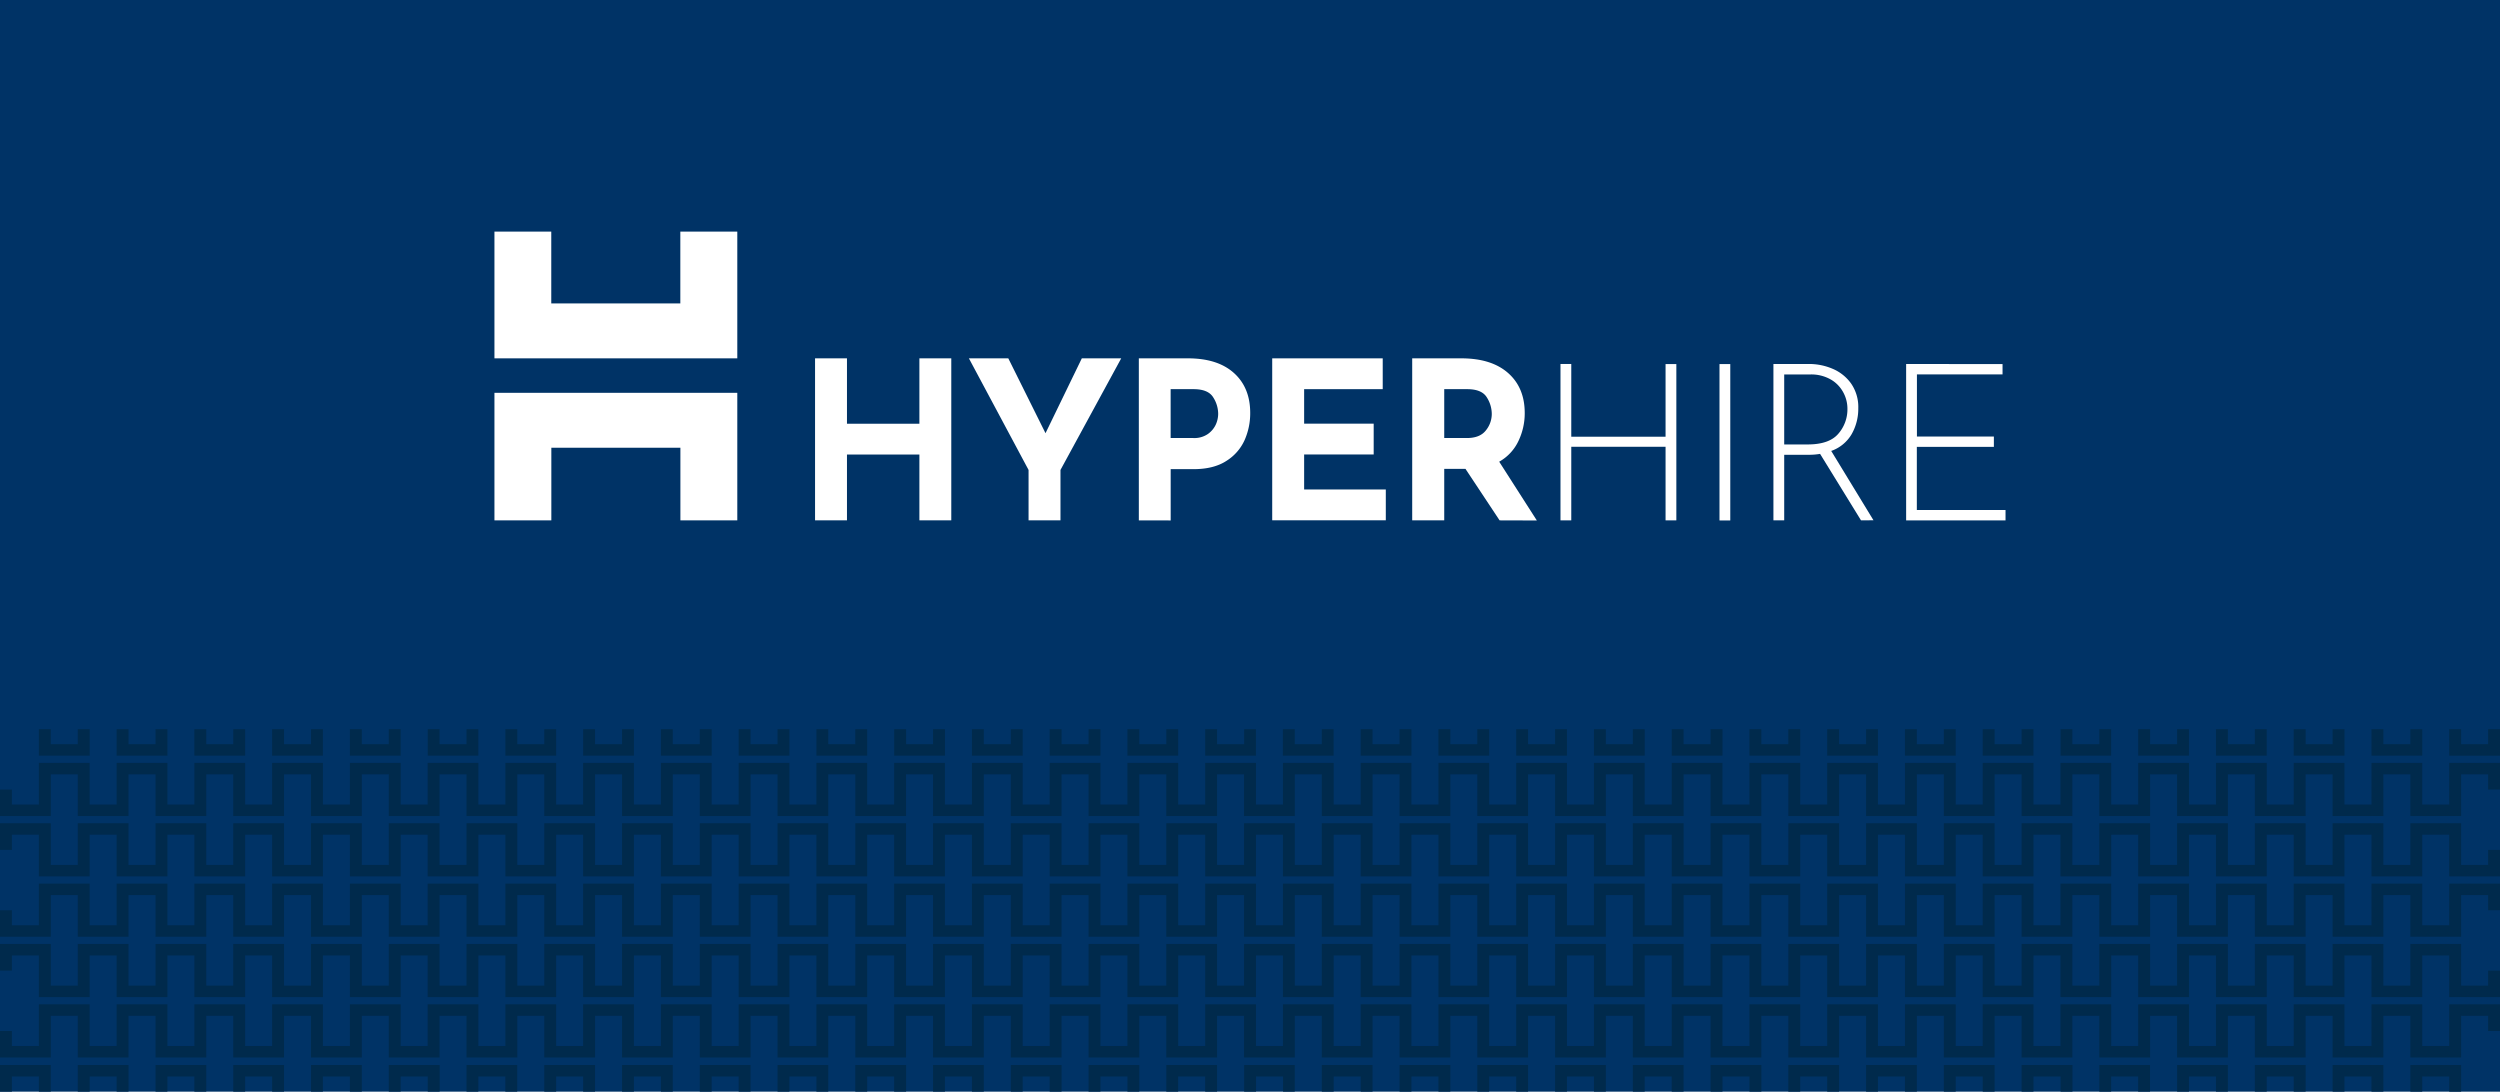 <svg xmlns="http://www.w3.org/2000/svg" viewBox="0 0 1087.08 474.69"><defs><style>.cls-1{fill:#036;}.cls-2{fill:#002a4c;}.cls-3{fill:#fff;}</style></defs><title>Asset 5</title><g id="Layer_2" data-name="Layer 2"><g id="drawing"><rect class="cls-1" width="1087.08" height="474.69"/><polygon class="cls-2" points="1087.08 384.22 1087.08 395.81 1081.91 395.81 1081.91 389.21 1070.18 389.21 1070.18 407.33 1048.1 407.33 1048.1 389.21 1036.37 389.21 1036.37 407.33 1014.29 407.33 1014.29 389.21 1002.56 389.21 1002.56 407.33 980.48 407.33 980.48 389.21 968.75 389.21 968.75 407.33 946.67 407.33 946.67 389.21 934.94 389.21 934.94 407.33 912.86 407.33 912.86 389.21 901.13 389.21 901.13 407.33 879.05 407.33 879.05 389.21 867.32 389.21 867.32 407.33 845.24 407.33 845.24 389.21 833.51 389.21 833.51 407.33 811.43 407.33 811.43 389.21 799.7 389.21 799.7 407.33 777.62 407.33 777.62 389.21 765.89 389.21 765.89 407.33 743.81 407.33 743.81 389.21 732.08 389.21 732.08 407.33 710 407.33 710 389.21 698.27 389.21 698.27 407.33 676.19 407.33 676.19 389.21 664.46 389.21 664.46 407.33 642.38 407.33 642.38 389.21 630.65 389.21 630.65 407.33 608.57 407.33 608.57 389.21 596.84 389.21 596.84 407.33 574.76 407.33 574.76 389.21 563.03 389.21 563.03 407.33 540.96 407.33 540.96 389.21 529.22 389.21 529.22 407.33 507.14 407.33 507.14 389.21 495.41 389.21 495.41 407.33 473.34 407.33 473.34 389.21 461.6 389.21 461.6 407.33 439.53 407.33 439.53 389.21 427.79 389.21 427.79 407.33 405.72 407.33 405.72 389.21 393.98 389.21 393.98 407.33 371.91 407.33 371.91 389.21 360.17 389.21 360.17 407.33 338.1 407.33 338.1 389.21 326.36 389.21 326.36 407.33 304.29 407.33 304.29 389.21 292.55 389.21 292.55 407.33 270.48 407.33 270.48 389.21 258.75 389.21 258.75 407.33 236.67 407.33 236.67 389.21 224.94 389.21 224.94 407.33 202.86 407.33 202.86 389.21 191.13 389.21 191.13 407.33 169.05 407.33 169.05 389.21 157.32 389.21 157.32 407.33 135.24 407.33 135.24 389.21 123.51 389.21 123.51 407.33 101.43 407.33 101.43 389.21 89.7 389.21 89.7 407.33 67.62 407.33 67.62 389.21 55.89 389.21 55.89 407.33 33.81 407.33 33.81 389.21 22.08 389.21 22.08 407.33 0 407.33 0 395.81 5.17 395.81 5.17 402.34 16.9 402.34 16.9 384.22 38.98 384.22 38.98 402.34 50.71 402.34 50.71 384.22 72.79 384.22 72.79 402.34 84.52 402.34 84.52 384.22 106.6 384.22 106.6 402.34 118.33 402.34 118.33 384.22 140.41 384.22 140.41 402.34 152.14 402.34 152.14 384.22 174.22 384.22 174.22 402.34 185.95 402.34 185.95 384.22 208.03 384.22 208.03 402.34 219.76 402.34 219.76 384.22 241.84 384.22 241.84 402.34 253.57 402.34 253.57 384.22 275.65 384.22 275.65 402.34 287.38 402.34 287.38 384.22 309.46 384.22 309.46 402.34 321.19 402.34 321.19 384.22 343.27 384.22 343.27 402.34 355 402.34 355 384.22 377.08 384.22 377.08 402.34 388.81 402.34 388.81 384.22 410.89 384.22 410.89 402.34 422.62 402.34 422.62 384.22 444.7 384.22 444.7 402.34 456.43 402.34 456.43 384.22 478.51 384.22 478.51 402.34 490.24 402.34 490.24 384.22 512.32 384.22 512.32 402.34 524.05 402.34 524.05 384.22 546.13 384.22 546.13 402.34 557.86 402.34 557.86 384.22 579.93 384.22 579.93 402.34 591.67 402.34 591.67 384.22 613.74 384.22 613.74 402.34 625.48 402.34 625.48 384.22 647.55 384.22 647.55 402.34 659.29 402.34 659.29 384.22 681.36 384.22 681.36 402.34 693.1 402.34 693.1 384.22 715.17 384.22 715.17 402.34 726.91 402.34 726.91 384.22 748.98 384.22 748.98 402.34 760.72 402.34 760.72 384.22 782.79 384.22 782.79 402.34 794.53 402.34 794.53 384.22 816.6 384.22 816.6 402.34 828.34 402.34 828.34 384.22 850.41 384.22 850.41 402.34 862.14 402.34 862.14 384.22 884.22 384.22 884.22 402.34 895.96 402.34 895.96 384.22 918.03 384.22 918.03 402.34 929.76 402.34 929.76 384.22 951.84 384.22 951.84 402.34 963.57 402.34 963.57 384.22 985.65 384.22 985.65 402.34 997.38 402.34 997.38 384.22 1019.46 384.22 1019.46 402.34 1031.19 402.34 1031.19 384.22 1053.27 384.22 1053.27 402.34 1065 402.34 1065 384.22 1087.08 384.22"/><path class="cls-2" d="M33.81,317.07v6.52H22.08v-6.52H16.9v11.52H39V317.07Z"/><path class="cls-2" d="M67.62,317.07v6.52H55.89v-6.52H50.71v11.52H72.79V317.07Z"/><path class="cls-2" d="M101.43,317.07v6.52H89.7v-6.52H84.52v11.52H106.6V317.07Z"/><path class="cls-2" d="M135.24,317.07v6.52H123.51v-6.52h-5.18v11.52h22.08V317.07Z"/><polygon class="cls-2" points="1087.08 331.72 1087.08 343.32 1081.91 343.32 1081.91 336.71 1070.18 336.71 1070.18 354.84 1048.1 354.84 1048.1 336.71 1036.37 336.71 1036.37 354.84 1014.29 354.84 1014.29 336.71 1002.56 336.71 1002.56 354.84 980.48 354.84 980.48 336.71 968.75 336.71 968.75 354.84 946.67 354.84 946.67 336.71 934.94 336.71 934.94 354.84 912.86 354.84 912.86 336.71 901.13 336.71 901.13 354.84 879.05 354.84 879.05 336.71 867.32 336.71 867.32 354.84 845.24 354.84 845.24 336.71 833.51 336.71 833.51 354.84 811.43 354.84 811.43 336.71 799.7 336.71 799.7 354.84 777.62 354.84 777.62 336.71 765.89 336.71 765.89 354.84 743.81 354.84 743.81 336.71 732.08 336.71 732.08 354.84 710 354.84 710 336.71 698.27 336.71 698.27 354.84 676.19 354.84 676.19 336.71 664.46 336.71 664.46 354.84 642.38 354.84 642.38 336.71 630.65 336.71 630.65 354.84 608.57 354.84 608.57 336.71 596.84 336.71 596.84 354.84 574.76 354.84 574.76 336.71 563.03 336.71 563.03 354.84 540.96 354.84 540.96 336.71 529.22 336.71 529.22 354.84 507.14 354.84 507.14 336.71 495.41 336.71 495.41 354.84 473.34 354.84 473.34 336.71 461.6 336.71 461.6 354.84 439.53 354.84 439.53 336.71 427.79 336.71 427.79 354.84 405.72 354.84 405.72 336.71 393.98 336.71 393.98 354.84 371.91 354.84 371.91 336.71 360.17 336.71 360.17 354.84 338.1 354.84 338.1 336.71 326.36 336.71 326.36 354.84 304.29 354.84 304.29 336.71 292.55 336.71 292.55 354.84 270.48 354.84 270.48 336.71 258.75 336.71 258.75 354.84 236.67 354.84 236.67 336.71 224.94 336.71 224.94 354.84 202.86 354.84 202.86 336.71 191.13 336.71 191.13 354.84 169.05 354.84 169.05 336.71 157.32 336.71 157.32 354.84 135.24 354.84 135.24 336.71 123.51 336.71 123.51 354.84 101.43 354.84 101.43 336.71 89.7 336.71 89.7 354.84 67.62 354.84 67.62 336.71 55.89 336.71 55.89 354.84 33.81 354.84 33.81 336.71 22.08 336.71 22.08 354.84 0 354.84 0 343.32 5.17 343.32 5.17 349.84 16.9 349.84 16.9 331.72 38.98 331.72 38.98 349.84 50.71 349.84 50.71 331.72 72.79 331.72 72.79 349.84 84.52 349.84 84.52 331.72 106.6 331.72 106.6 349.84 118.33 349.84 118.33 331.72 140.41 331.72 140.41 349.84 152.14 349.84 152.14 331.72 174.22 331.72 174.22 349.84 185.95 349.84 185.95 331.72 208.03 331.72 208.03 349.84 219.76 349.84 219.76 331.72 241.84 331.72 241.84 349.84 253.57 349.84 253.57 331.72 275.65 331.72 275.65 349.84 287.38 349.84 287.38 331.72 309.46 331.72 309.46 349.84 321.19 349.84 321.19 331.72 343.27 331.72 343.27 349.84 355 349.84 355 331.72 377.08 331.72 377.08 349.84 388.81 349.84 388.81 331.72 410.89 331.72 410.89 349.84 422.62 349.84 422.62 331.72 444.7 331.72 444.7 349.84 456.43 349.84 456.43 331.72 478.51 331.72 478.51 349.84 490.24 349.84 490.24 331.72 512.32 331.72 512.32 349.84 524.05 349.84 524.05 331.72 546.13 331.72 546.13 349.84 557.86 349.84 557.86 331.72 579.93 331.72 579.93 349.84 591.67 349.84 591.67 331.72 613.74 331.72 613.74 349.84 625.48 349.84 625.48 331.72 647.55 331.72 647.55 349.84 659.29 349.84 659.29 331.72 681.36 331.72 681.36 349.84 693.1 349.84 693.1 331.72 715.17 331.72 715.17 349.84 726.91 349.84 726.91 331.72 748.98 331.72 748.98 349.84 760.72 349.84 760.72 331.72 782.79 331.72 782.79 349.84 794.53 349.84 794.53 331.72 816.6 331.72 816.6 349.84 828.34 349.84 828.34 331.72 850.41 331.72 850.41 349.84 862.14 349.84 862.14 331.72 884.22 331.72 884.22 349.84 895.96 349.84 895.96 331.72 918.03 331.72 918.03 349.84 929.76 349.84 929.76 331.72 951.84 331.72 951.84 349.84 963.57 349.84 963.57 331.72 985.65 331.72 985.65 349.84 997.38 349.84 997.38 331.72 1019.46 331.72 1019.46 349.84 1031.19 349.84 1031.19 331.72 1053.27 331.72 1053.27 349.84 1065 349.84 1065 331.72 1087.08 331.72"/><path class="cls-2" d="M169.05,317.07v6.52H157.32v-6.52h-5.18v11.52h22.08V317.07Z"/><path class="cls-2" d="M202.86,317.07v6.52H191.13v-6.52H186v11.52H208V317.07Z"/><path class="cls-2" d="M236.67,317.07v6.52H224.93v-6.52h-5.17v11.52h22.08V317.07Z"/><path class="cls-2" d="M270.48,317.07v6.52H258.74v-6.52h-5.17v11.52h22.08V317.07Z"/><path class="cls-2" d="M0,463.1v11.59H5.17v-6.6H16.9v6.6h5.18V463.1Z"/><path class="cls-2" d="M33.81,463.1v11.59H39v-6.6H50.71v6.6h5.18V463.1Z"/><path class="cls-2" d="M67.62,463.1v11.59h5.17v-6.6H84.52v6.6H89.7V463.1Z"/><path class="cls-2" d="M101.43,463.1v11.59h5.17v-6.6h11.73v6.6h5.18V463.1Z"/><path class="cls-2" d="M135.24,463.1v11.59h5.17v-6.6h11.73v6.6h5.18V463.1Z"/><path class="cls-2" d="M169.05,463.1v11.59h5.17v-6.6H186v6.6h5.18V463.1Z"/><path class="cls-2" d="M202.86,463.1v11.59H208v-6.6h11.73v6.6h5.17V463.1Z"/><path class="cls-2" d="M236.67,463.1v11.59h5.17v-6.6h11.73v6.6h5.17V463.1Z"/><polygon class="cls-2" points="1087.08 436.71 1087.08 448.31 1081.91 448.31 1081.91 441.7 1070.18 441.7 1070.18 459.83 1048.1 459.83 1048.1 441.7 1036.37 441.7 1036.37 459.83 1014.29 459.83 1014.29 441.7 1002.56 441.7 1002.56 459.83 980.48 459.83 980.48 441.7 968.75 441.7 968.75 459.83 946.67 459.83 946.67 441.7 934.94 441.7 934.94 459.83 912.86 459.83 912.86 441.7 901.13 441.7 901.13 459.83 879.05 459.83 879.05 441.7 867.32 441.7 867.32 459.83 845.24 459.83 845.24 441.7 833.51 441.7 833.51 459.83 811.43 459.83 811.43 441.7 799.7 441.7 799.7 459.83 777.62 459.83 777.62 441.7 765.89 441.7 765.89 459.83 743.81 459.83 743.81 441.7 732.08 441.7 732.08 459.83 710 459.83 710 441.7 698.27 441.7 698.27 459.83 676.19 459.83 676.19 441.7 664.46 441.7 664.46 459.83 642.38 459.83 642.38 441.7 630.65 441.7 630.65 459.83 608.57 459.83 608.57 441.7 596.84 441.7 596.84 459.83 574.76 459.83 574.76 441.7 563.03 441.7 563.03 459.83 540.96 459.83 540.96 441.7 529.22 441.7 529.22 459.83 507.14 459.83 507.14 441.7 495.41 441.7 495.41 459.83 473.34 459.83 473.34 441.7 461.6 441.7 461.6 459.83 439.53 459.83 439.53 441.7 427.79 441.7 427.79 459.83 405.72 459.83 405.72 441.7 393.98 441.7 393.98 459.83 371.91 459.83 371.91 441.7 360.17 441.7 360.17 459.83 338.1 459.83 338.1 441.7 326.36 441.7 326.36 459.83 304.29 459.83 304.29 441.7 292.55 441.7 292.55 459.83 270.48 459.83 270.48 441.7 258.75 441.7 258.75 459.83 236.67 459.83 236.67 441.7 224.94 441.7 224.94 459.83 202.86 459.83 202.86 441.7 191.13 441.7 191.13 459.83 169.05 459.83 169.05 441.7 157.32 441.7 157.32 459.83 135.24 459.83 135.24 441.7 123.51 441.7 123.51 459.83 101.43 459.83 101.43 441.7 89.7 441.7 89.7 459.83 67.62 459.83 67.62 441.7 55.89 441.7 55.89 459.83 33.81 459.83 33.81 441.7 22.08 441.7 22.08 459.83 0 459.83 0 448.31 5.17 448.31 5.17 454.83 16.9 454.83 16.9 436.71 38.98 436.71 38.98 454.83 50.71 454.83 50.71 436.71 72.79 436.71 72.79 454.83 84.52 454.83 84.52 436.71 106.6 436.71 106.6 454.83 118.33 454.83 118.33 436.71 140.41 436.71 140.41 454.83 152.14 454.83 152.14 436.71 174.22 436.71 174.22 454.83 185.95 454.83 185.95 436.71 208.03 436.71 208.03 454.83 219.76 454.83 219.76 436.71 241.84 436.71 241.84 454.83 253.57 454.83 253.57 436.71 275.65 436.71 275.65 454.83 287.38 454.83 287.38 436.71 309.46 436.71 309.46 454.83 321.19 454.83 321.19 436.71 343.27 436.71 343.27 454.83 355 454.83 355 436.71 377.08 436.71 377.08 454.83 388.81 454.83 388.81 436.71 410.89 436.71 410.89 454.83 422.62 454.83 422.62 436.71 444.7 436.71 444.7 454.83 456.43 454.83 456.43 436.71 478.51 436.71 478.51 454.83 490.24 454.83 490.24 436.71 512.32 436.71 512.32 454.83 524.05 454.83 524.05 436.71 546.13 436.71 546.13 454.83 557.86 454.83 557.86 436.71 579.93 436.71 579.93 454.83 591.67 454.83 591.67 436.71 613.74 436.71 613.74 454.83 625.48 454.83 625.48 436.71 647.55 436.71 647.55 454.83 659.29 454.83 659.29 436.71 681.36 436.71 681.36 454.83 693.1 454.83 693.1 436.71 715.17 436.71 715.17 454.83 726.91 454.83 726.91 436.71 748.98 436.71 748.98 454.83 760.72 454.83 760.72 436.71 782.79 436.71 782.79 454.83 794.53 454.83 794.53 436.71 816.6 436.71 816.6 454.83 828.34 454.83 828.34 436.71 850.41 436.71 850.41 454.83 862.14 454.83 862.14 436.71 884.22 436.71 884.22 454.83 895.96 454.83 895.96 436.71 918.03 436.71 918.03 454.83 929.76 454.83 929.76 436.71 951.84 436.71 951.84 454.83 963.57 454.83 963.57 436.71 985.65 436.71 985.65 454.83 997.38 454.83 997.38 436.71 1019.46 436.71 1019.46 454.83 1031.19 454.83 1031.19 436.71 1053.27 436.71 1053.27 454.83 1065 454.83 1065 436.71 1087.08 436.71"/><path class="cls-2" d="M304.29,317.07v6.52H292.55v-6.52h-5.17v11.52h22.08V317.07Z"/><path class="cls-2" d="M338.1,317.07v6.52H326.36v-6.52h-5.17v11.52h22.08V317.07Z"/><path class="cls-2" d="M371.91,317.07v6.52H360.17v-6.52H355v11.52h22.08V317.07Z"/><path class="cls-2" d="M405.72,317.07v6.52H394v-6.52h-5.17v11.52h22.08V317.07Z"/><path class="cls-2" d="M439.53,317.07v6.52H427.79v-6.52h-5.17v11.52H444.7V317.07Z"/><path class="cls-2" d="M473.34,317.07v6.52H461.6v-6.52h-5.17v11.52h22.08V317.07Z"/><path class="cls-2" d="M507.14,317.07v6.52H495.41v-6.52h-5.17v11.52h22.07V317.07Z"/><path class="cls-2" d="M541,317.07v6.52H529.22v-6.52h-5.17v11.52h22.07V317.07Z"/><path class="cls-2" d="M270.48,463.1v11.59h5.17v-6.6h11.73v6.6h5.17V463.1Z"/><path class="cls-2" d="M304.29,463.1v11.59h5.17v-6.6h11.73v6.6h5.17V463.1Z"/><path class="cls-2" d="M338.1,463.1v11.59h5.17v-6.6H355v6.6h5.17V463.1Z"/><path class="cls-2" d="M371.91,463.1v11.59h5.17v-6.6h11.73v6.6H394V463.1Z"/><path class="cls-2" d="M405.72,463.1v11.59h5.17v-6.6h11.73v6.6h5.17V463.1Z"/><path class="cls-2" d="M439.53,463.1v11.59h5.17v-6.6h11.73v6.6h5.17V463.1Z"/><path class="cls-2" d="M473.34,463.1v11.59h5.16v-6.6h11.74v6.6h5.17V463.1Z"/><path class="cls-2" d="M507.14,463.1v11.59h5.17v-6.6h11.74v6.6h5.17V463.1Z"/><path class="cls-2" d="M574.76,317.07v6.52H563v-6.52h-5.17v11.52h22.07V317.07Z"/><path class="cls-2" d="M608.57,317.07v6.52H596.84v-6.52h-5.17v11.52h22.07V317.07Z"/><path class="cls-2" d="M642.38,317.07v6.52H630.65v-6.52h-5.17v11.52h22.07V317.07Z"/><path class="cls-2" d="M676.19,317.07v6.52H664.46v-6.52h-5.17v11.52h22.07V317.07Z"/><path class="cls-2" d="M710,317.07v6.52H698.27v-6.52H693.1v11.52h22.07V317.07Z"/><path class="cls-2" d="M743.81,317.07v6.52H732.08v-6.52h-5.17v11.52H749V317.07Z"/><path class="cls-2" d="M777.62,317.07v6.52H765.89v-6.52h-5.18v11.52h22.08V317.07Z"/><path class="cls-2" d="M811.43,317.07v6.52H799.7v-6.52h-5.18v11.52H816.6V317.07Z"/><path class="cls-2" d="M541,463.1v11.59h5.17v-6.6h11.74v6.6H563V463.1Z"/><path class="cls-2" d="M574.76,463.1v11.59h5.17v-6.6h11.74v6.6h5.17V463.1Z"/><path class="cls-2" d="M608.57,463.1v11.59h5.17v-6.6h11.74v6.6h5.17V463.1Z"/><path class="cls-2" d="M642.38,463.1v11.59h5.17v-6.6h11.74v6.6h5.17V463.1Z"/><path class="cls-2" d="M676.19,463.1v11.59h5.17v-6.6H693.1v6.6h5.17V463.1Z"/><path class="cls-2" d="M710,463.1v11.59h5.17v-6.6h11.74v6.6h5.17V463.1Z"/><path class="cls-2" d="M743.81,463.1v11.59H749v-6.6h11.73v6.6h5.18V463.1Z"/><path class="cls-2" d="M777.62,463.1v11.59h5.17v-6.6h11.73v6.6h5.18V463.1Z"/><polygon class="cls-2" points="1087.08 422.06 1087.08 433.58 1065 433.58 1065 415.45 1053.27 415.45 1053.27 433.58 1031.19 433.58 1031.19 415.45 1019.46 415.45 1019.46 433.58 997.38 433.58 997.38 415.45 985.65 415.45 985.65 433.58 963.57 433.58 963.57 415.45 951.84 415.45 951.84 433.58 929.76 433.58 929.76 415.45 918.03 415.45 918.03 433.58 895.96 433.58 895.96 415.45 884.22 415.45 884.22 433.58 862.14 433.58 862.14 415.45 850.41 415.45 850.41 433.58 828.34 433.58 828.34 415.45 816.6 415.45 816.6 433.58 794.53 433.58 794.53 415.45 782.79 415.45 782.79 433.58 760.72 433.58 760.72 415.45 748.98 415.45 748.98 433.58 726.91 433.58 726.91 415.45 715.17 415.45 715.17 433.58 693.1 433.58 693.1 415.45 681.36 415.45 681.36 433.58 659.29 433.58 659.29 415.45 647.55 415.45 647.55 433.58 625.48 433.58 625.48 415.45 613.74 415.45 613.74 433.58 591.67 433.58 591.67 415.45 579.93 415.45 579.93 433.58 557.86 433.58 557.86 415.45 546.13 415.45 546.13 433.58 524.05 433.58 524.05 415.45 512.32 415.45 512.32 433.58 490.24 433.58 490.24 415.45 478.51 415.45 478.51 433.58 456.43 433.58 456.43 415.45 444.7 415.45 444.7 433.58 422.62 433.58 422.62 415.45 410.89 415.45 410.89 433.58 388.81 433.58 388.81 415.45 377.08 415.45 377.08 433.58 355 433.58 355 415.45 343.27 415.45 343.27 433.58 321.19 433.58 321.19 415.45 309.46 415.45 309.46 433.58 287.38 433.58 287.38 415.45 275.65 415.45 275.65 433.58 253.57 433.58 253.57 415.45 241.84 415.45 241.84 433.58 219.76 433.58 219.76 415.45 208.03 415.45 208.03 433.58 185.95 433.58 185.95 415.45 174.22 415.45 174.22 433.58 152.14 433.58 152.14 415.45 140.41 415.45 140.41 433.58 118.33 433.58 118.33 415.45 106.6 415.45 106.6 433.58 84.52 433.58 84.52 415.45 72.79 415.45 72.79 433.58 50.71 433.58 50.71 415.45 38.98 415.45 38.98 433.58 16.9 433.58 16.9 415.45 5.17 415.45 5.17 422.06 0 422.06 0 410.46 22.08 410.46 22.08 428.58 33.81 428.58 33.81 410.46 55.89 410.46 55.89 428.58 67.62 428.58 67.62 410.46 89.7 410.46 89.7 428.58 101.43 428.58 101.43 410.46 123.51 410.46 123.51 428.58 135.24 428.58 135.24 410.46 157.32 410.46 157.32 428.58 169.05 428.58 169.05 410.46 191.13 410.46 191.13 428.58 202.86 428.58 202.86 410.46 224.94 410.46 224.94 428.58 236.67 428.58 236.67 410.46 258.75 410.46 258.75 428.58 270.48 428.58 270.48 410.46 292.55 410.46 292.55 428.58 304.29 428.58 304.29 410.46 326.36 410.46 326.36 428.58 338.1 428.58 338.1 410.46 360.17 410.46 360.17 428.58 371.91 428.58 371.91 410.46 393.98 410.46 393.98 428.58 405.72 428.58 405.72 410.46 427.79 410.46 427.79 428.58 439.53 428.58 439.53 410.46 461.6 410.46 461.6 428.58 473.34 428.58 473.34 410.46 495.41 410.46 495.41 428.58 507.14 428.58 507.14 410.46 529.22 410.46 529.22 428.58 540.96 428.58 540.96 410.46 563.03 410.46 563.03 428.58 574.76 428.58 574.76 410.46 596.84 410.46 596.84 428.58 608.57 428.58 608.57 410.46 630.65 410.46 630.65 428.58 642.38 428.58 642.38 410.46 664.46 410.46 664.46 428.58 676.19 428.58 676.19 410.46 698.27 410.46 698.27 428.58 710 428.58 710 410.46 732.08 410.46 732.08 428.58 743.81 428.58 743.81 410.46 765.89 410.46 765.89 428.58 777.62 428.58 777.62 410.46 799.7 410.46 799.7 428.58 811.43 428.58 811.43 410.46 833.51 410.46 833.51 428.58 845.24 428.58 845.24 410.46 867.32 410.46 867.32 428.58 879.05 428.58 879.05 410.46 901.13 410.46 901.13 428.58 912.86 428.58 912.86 410.46 934.94 410.46 934.94 428.58 946.67 428.58 946.67 410.46 968.75 410.46 968.75 428.58 980.48 428.58 980.48 410.46 1002.56 410.46 1002.56 428.58 1014.29 428.58 1014.29 410.46 1036.37 410.46 1036.37 428.58 1048.1 428.58 1048.1 410.46 1070.18 410.46 1070.18 428.58 1081.91 428.58 1081.91 422.06 1087.08 422.06"/><path class="cls-2" d="M845.24,317.07v6.52H833.51v-6.52h-5.18v11.52h22.08V317.07Z"/><path class="cls-2" d="M879.05,317.07v6.52H867.32v-6.52h-5.18v11.52h22.08V317.07Z"/><path class="cls-2" d="M912.86,317.07v6.52H901.13v-6.52H896v11.52H918V317.07Z"/><path class="cls-2" d="M946.67,317.07v6.52H934.94v-6.52h-5.18v11.52h22.08V317.07Z"/><path class="cls-2" d="M980.48,317.07v6.52H968.75v-6.52h-5.18v11.52h22.08V317.07Z"/><path class="cls-2" d="M1014.29,317.07v6.52h-11.73v-6.52h-5.18v11.52h22.08V317.07Z"/><path class="cls-2" d="M1048.1,317.07v6.52h-11.73v-6.52h-5.18v11.52h22.08V317.07Z"/><polygon class="cls-2" points="1087.08 369.56 1087.08 381.08 1065 381.08 1065 362.96 1053.27 362.96 1053.27 381.08 1031.19 381.08 1031.19 362.96 1019.46 362.96 1019.46 381.08 997.38 381.08 997.38 362.96 985.65 362.96 985.65 381.08 963.57 381.08 963.57 362.96 951.84 362.96 951.84 381.08 929.76 381.08 929.76 362.96 918.03 362.96 918.03 381.08 895.96 381.08 895.96 362.96 884.22 362.96 884.22 381.08 862.14 381.08 862.14 362.96 850.41 362.96 850.41 381.08 828.34 381.08 828.34 362.96 816.6 362.96 816.6 381.08 794.53 381.08 794.53 362.96 782.79 362.96 782.79 381.08 760.72 381.08 760.72 362.96 748.98 362.96 748.98 381.08 726.91 381.08 726.91 362.96 715.17 362.96 715.17 381.08 693.1 381.08 693.1 362.96 681.36 362.96 681.36 381.08 659.29 381.08 659.29 362.96 647.55 362.96 647.55 381.08 625.48 381.08 625.48 362.96 613.74 362.96 613.74 381.08 591.67 381.08 591.67 362.96 579.93 362.96 579.93 381.08 557.86 381.08 557.86 362.96 546.13 362.96 546.13 381.08 524.05 381.08 524.05 362.96 512.32 362.96 512.32 381.08 490.24 381.08 490.24 362.96 478.51 362.96 478.51 381.08 456.43 381.08 456.43 362.96 444.7 362.96 444.7 381.08 422.62 381.08 422.62 362.96 410.89 362.96 410.89 381.08 388.81 381.08 388.81 362.96 377.08 362.96 377.08 381.08 355 381.08 355 362.96 343.27 362.96 343.27 381.08 321.19 381.08 321.19 362.96 309.46 362.96 309.46 381.08 287.38 381.08 287.38 362.96 275.65 362.96 275.65 381.08 253.57 381.08 253.57 362.96 241.84 362.96 241.84 381.08 219.76 381.08 219.76 362.96 208.03 362.96 208.03 381.08 185.95 381.08 185.95 362.96 174.22 362.96 174.22 381.08 152.14 381.08 152.14 362.96 140.41 362.96 140.41 381.08 118.33 381.08 118.33 362.96 106.6 362.96 106.6 381.08 84.52 381.08 84.52 362.96 72.79 362.96 72.79 381.08 50.71 381.08 50.71 362.96 38.98 362.96 38.98 381.08 16.9 381.08 16.9 362.96 5.17 362.96 5.17 369.56 0 369.56 0 357.97 22.08 357.97 22.08 376.09 33.81 376.09 33.81 357.97 55.89 357.97 55.89 376.09 67.62 376.09 67.62 357.97 89.7 357.97 89.7 376.09 101.43 376.09 101.43 357.97 123.51 357.97 123.51 376.09 135.24 376.09 135.24 357.97 157.32 357.97 157.32 376.09 169.05 376.09 169.05 357.97 191.13 357.97 191.13 376.09 202.86 376.09 202.86 357.97 224.94 357.97 224.94 376.09 236.67 376.09 236.67 357.97 258.75 357.97 258.75 376.09 270.48 376.09 270.48 357.97 292.55 357.97 292.55 376.09 304.29 376.09 304.29 357.97 326.36 357.97 326.36 376.09 338.1 376.09 338.1 357.97 360.17 357.97 360.17 376.09 371.91 376.09 371.91 357.97 393.98 357.97 393.98 376.09 405.72 376.09 405.72 357.97 427.79 357.97 427.79 376.09 439.53 376.09 439.53 357.97 461.6 357.97 461.6 376.09 473.34 376.09 473.34 357.97 495.41 357.97 495.41 376.09 507.14 376.09 507.14 357.97 529.22 357.97 529.22 376.09 540.96 376.09 540.96 357.97 563.03 357.97 563.03 376.09 574.76 376.09 574.76 357.97 596.84 357.97 596.84 376.09 608.57 376.09 608.57 357.97 630.65 357.97 630.65 376.09 642.38 376.09 642.38 357.97 664.46 357.97 664.46 376.09 676.19 376.09 676.19 357.97 698.27 357.97 698.27 376.09 710 376.09 710 357.97 732.08 357.97 732.08 376.09 743.81 376.09 743.81 357.97 765.89 357.97 765.89 376.09 777.62 376.09 777.62 357.97 799.7 357.97 799.7 376.09 811.43 376.09 811.43 357.97 833.51 357.97 833.51 376.09 845.24 376.09 845.24 357.97 867.32 357.97 867.32 376.09 879.05 376.09 879.05 357.97 901.13 357.97 901.13 376.09 912.86 376.09 912.86 357.97 934.94 357.97 934.94 376.09 946.67 376.09 946.67 357.97 968.75 357.97 968.75 376.09 980.48 376.09 980.48 357.97 1002.56 357.97 1002.56 376.09 1014.29 376.09 1014.29 357.97 1036.37 357.97 1036.37 376.09 1048.1 376.09 1048.1 357.97 1070.18 357.97 1070.18 376.09 1081.91 376.09 1081.91 369.56 1087.08 369.56"/><path class="cls-2" d="M1081.91,317.07v6.52h-11.73v-6.52H1065v11.52h22.08V317.07Z"/><path class="cls-2" d="M811.43,463.1v11.59h5.17v-6.6h11.73v6.6h5.18V463.1Z"/><path class="cls-2" d="M845.24,463.1v11.59h5.17v-6.6h11.73v6.6h5.18V463.1Z"/><path class="cls-2" d="M879.05,463.1v11.59h5.17v-6.6H896v6.6h5.18V463.1Z"/><path class="cls-2" d="M912.86,463.1v11.59H918v-6.6h11.73v6.6h5.18V463.1Z"/><path class="cls-2" d="M946.67,463.1v11.59h5.17v-6.6h11.73v6.6h5.18V463.1Z"/><path class="cls-2" d="M980.48,463.1v11.59h5.17v-6.6h11.73v6.6h5.18V463.1Z"/><path class="cls-2" d="M1014.29,463.1v11.59h5.17v-6.6h11.73v6.6h5.18V463.1Z"/><path class="cls-2" d="M1048.1,463.1v11.59h5.17v-6.6H1065v6.6h5.18V463.1Z"/><path class="cls-3" d="M413.65,226.27H399.78V197.65H368.29v28.62H354.41V155.82h13.88v28.43h31.49V155.82h13.87Z"/><path class="cls-3" d="M487.54,155.82l-26.41,48.53v21.92H447.25V204.35l-25.94-48.53h17.13l16.18,32.55,15.79-32.55Z"/><path class="cls-3" d="M536.55,162.19q7.08,6.36,7.08,17.37a28.79,28.79,0,0,1-2.44,11.82,20.66,20.66,0,0,1-7.94,9.05Q527.75,204,519,204h-9.95v22.3H495.2V155.82h21.34Q529.47,155.82,536.55,162.19Zm-11.3,26.51a10.37,10.37,0,0,0,3.45-4.16,11.46,11.46,0,0,0,1-4.6,13.36,13.36,0,0,0-2.2-7.22q-2.2-3.5-8.52-3.5h-9.95v21.25h9.86A10.35,10.35,0,0,0,525.25,188.7Z"/><path class="cls-3" d="M601.25,155.82v13.4H567.08v15h30.24v13.4H567.08v15.22h35.51v13.4H553.2V155.82Z"/><path class="cls-3" d="M652.07,226.27l-14.84-22.4H628v22.4H614.07V155.82h21.35q13.11,0,20.34,6.37T663,179.56a27.83,27.83,0,0,1-2.73,12.2,20.15,20.15,0,0,1-8.37,9l16.37,25.56ZM628,190.47h9.86c3.76,0,6.51-1.1,8.23-3.3a11.36,11.36,0,0,0,2.58-7.13,13.51,13.51,0,0,0-2.2-7.32q-2.2-3.5-8.51-3.5H628Z"/><path class="cls-3" d="M728.93,226.27h-4.69v-32h-41v32h-4.69v-68h4.69V189.9h41V158.31h4.69Z"/><path class="cls-3" d="M752.38,158.31v68h-4.69v-68Z"/><path class="cls-3" d="M809.23,226.27l-17.8-28.91a27.33,27.33,0,0,1-5.07.39H775.83v28.52h-4.69v-68h15.5a26,26,0,0,1,10.29,2.11,18.81,18.81,0,0,1,8,6.41,17.87,17.87,0,0,1,3.11,10.72,22.31,22.31,0,0,1-2.87,11.25,16.62,16.62,0,0,1-8.9,7.32l18.38,30.15Zm-9.91-37.62a16.13,16.13,0,0,0,4-10.91,14.78,14.78,0,0,0-2-7.46,14.09,14.09,0,0,0-5.6-5.46,17.11,17.11,0,0,0-8.42-2H775.83v30.44h10.24Q795.36,193.25,799.32,188.65Z"/><path class="cls-3" d="M870.77,158.31v4.5H833.54v27H867v4.5h-33.5v27.47h38.57v4.5H828.85v-68Z"/><path class="cls-3" d="M295.83,100.71v31.23H239.71V100.71H215v55.11h105.6V100.71ZM215,170.81v55.46h24.74V194.69h56.12v31.58h24.74V170.81Z"/></g></g></svg>